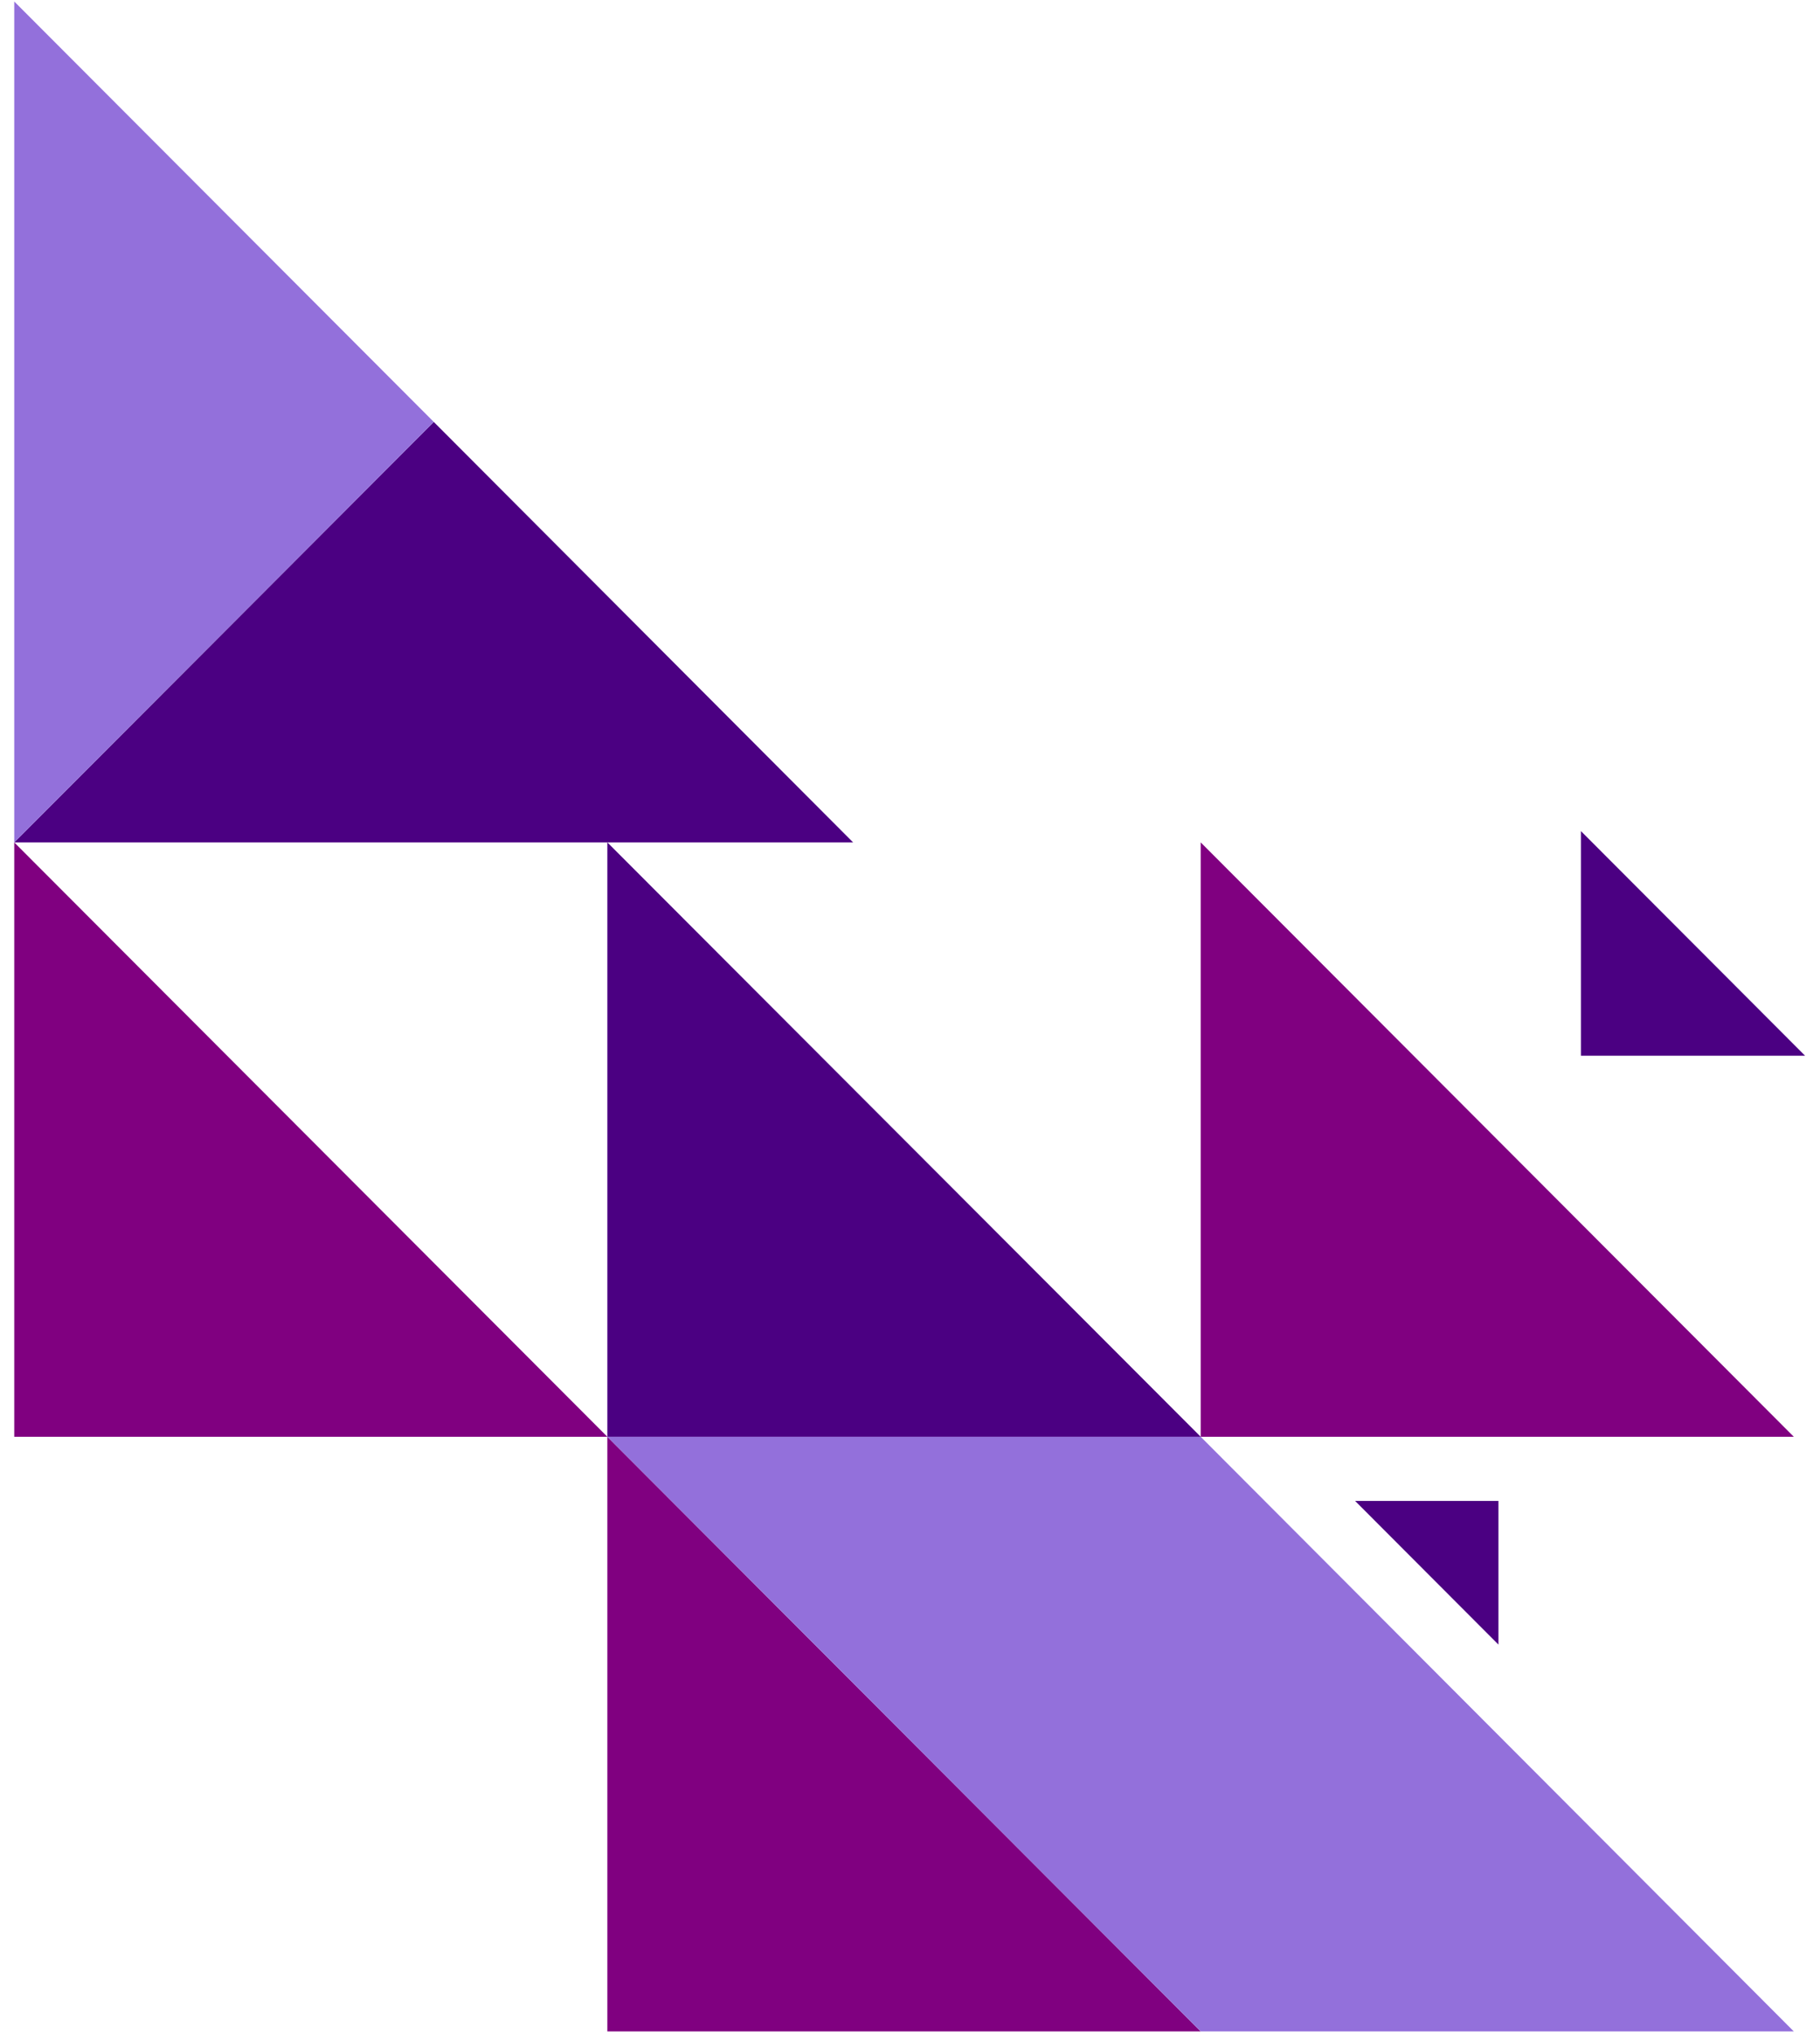 <svg width="111" height="124" viewBox="0 0 111 124" fill="none" xmlns="http://www.w3.org/2000/svg">
  <path d="M0.869 51.359L37.042 87.598L0.869 87.598L0.869 51.359Z" fill="#800080"/>
  <path d="M37.042 87.598L73.23 123.852L37.042 123.852L37.042 87.598Z" fill="#800080"/>
  <path d="M73.23 51.359L109.403 87.598L73.23 87.598L73.23 51.359Z" fill="#800080"/>
  <path d="M96.419 50.67L110.09 64.366L96.419 64.366L96.419 50.67Z" fill="#4B0082"/>
  <path d="M37.042 51.359L73.23 87.598L37.042 87.598L37.042 51.359Z" fill="#4B0082"/>
  <path d="M52.029 51.359L0.869 51.359L26.456 25.725L52.029 51.359Z" fill="#4B0082"/>
  <path d="M0.869 51.359L0.869 0.091L26.456 25.725L0.869 51.359Z" fill="#9370DB"/>
  <path d="M109.403 123.852L73.23 123.852L37.042 87.598L73.23 87.598L109.403 123.852Z" fill="#9370DB"/>
  <path d="M91.389 100.269L82.646 91.509L91.389 91.509L91.389 100.269Z" fill="#4B0082"/>
</svg>
